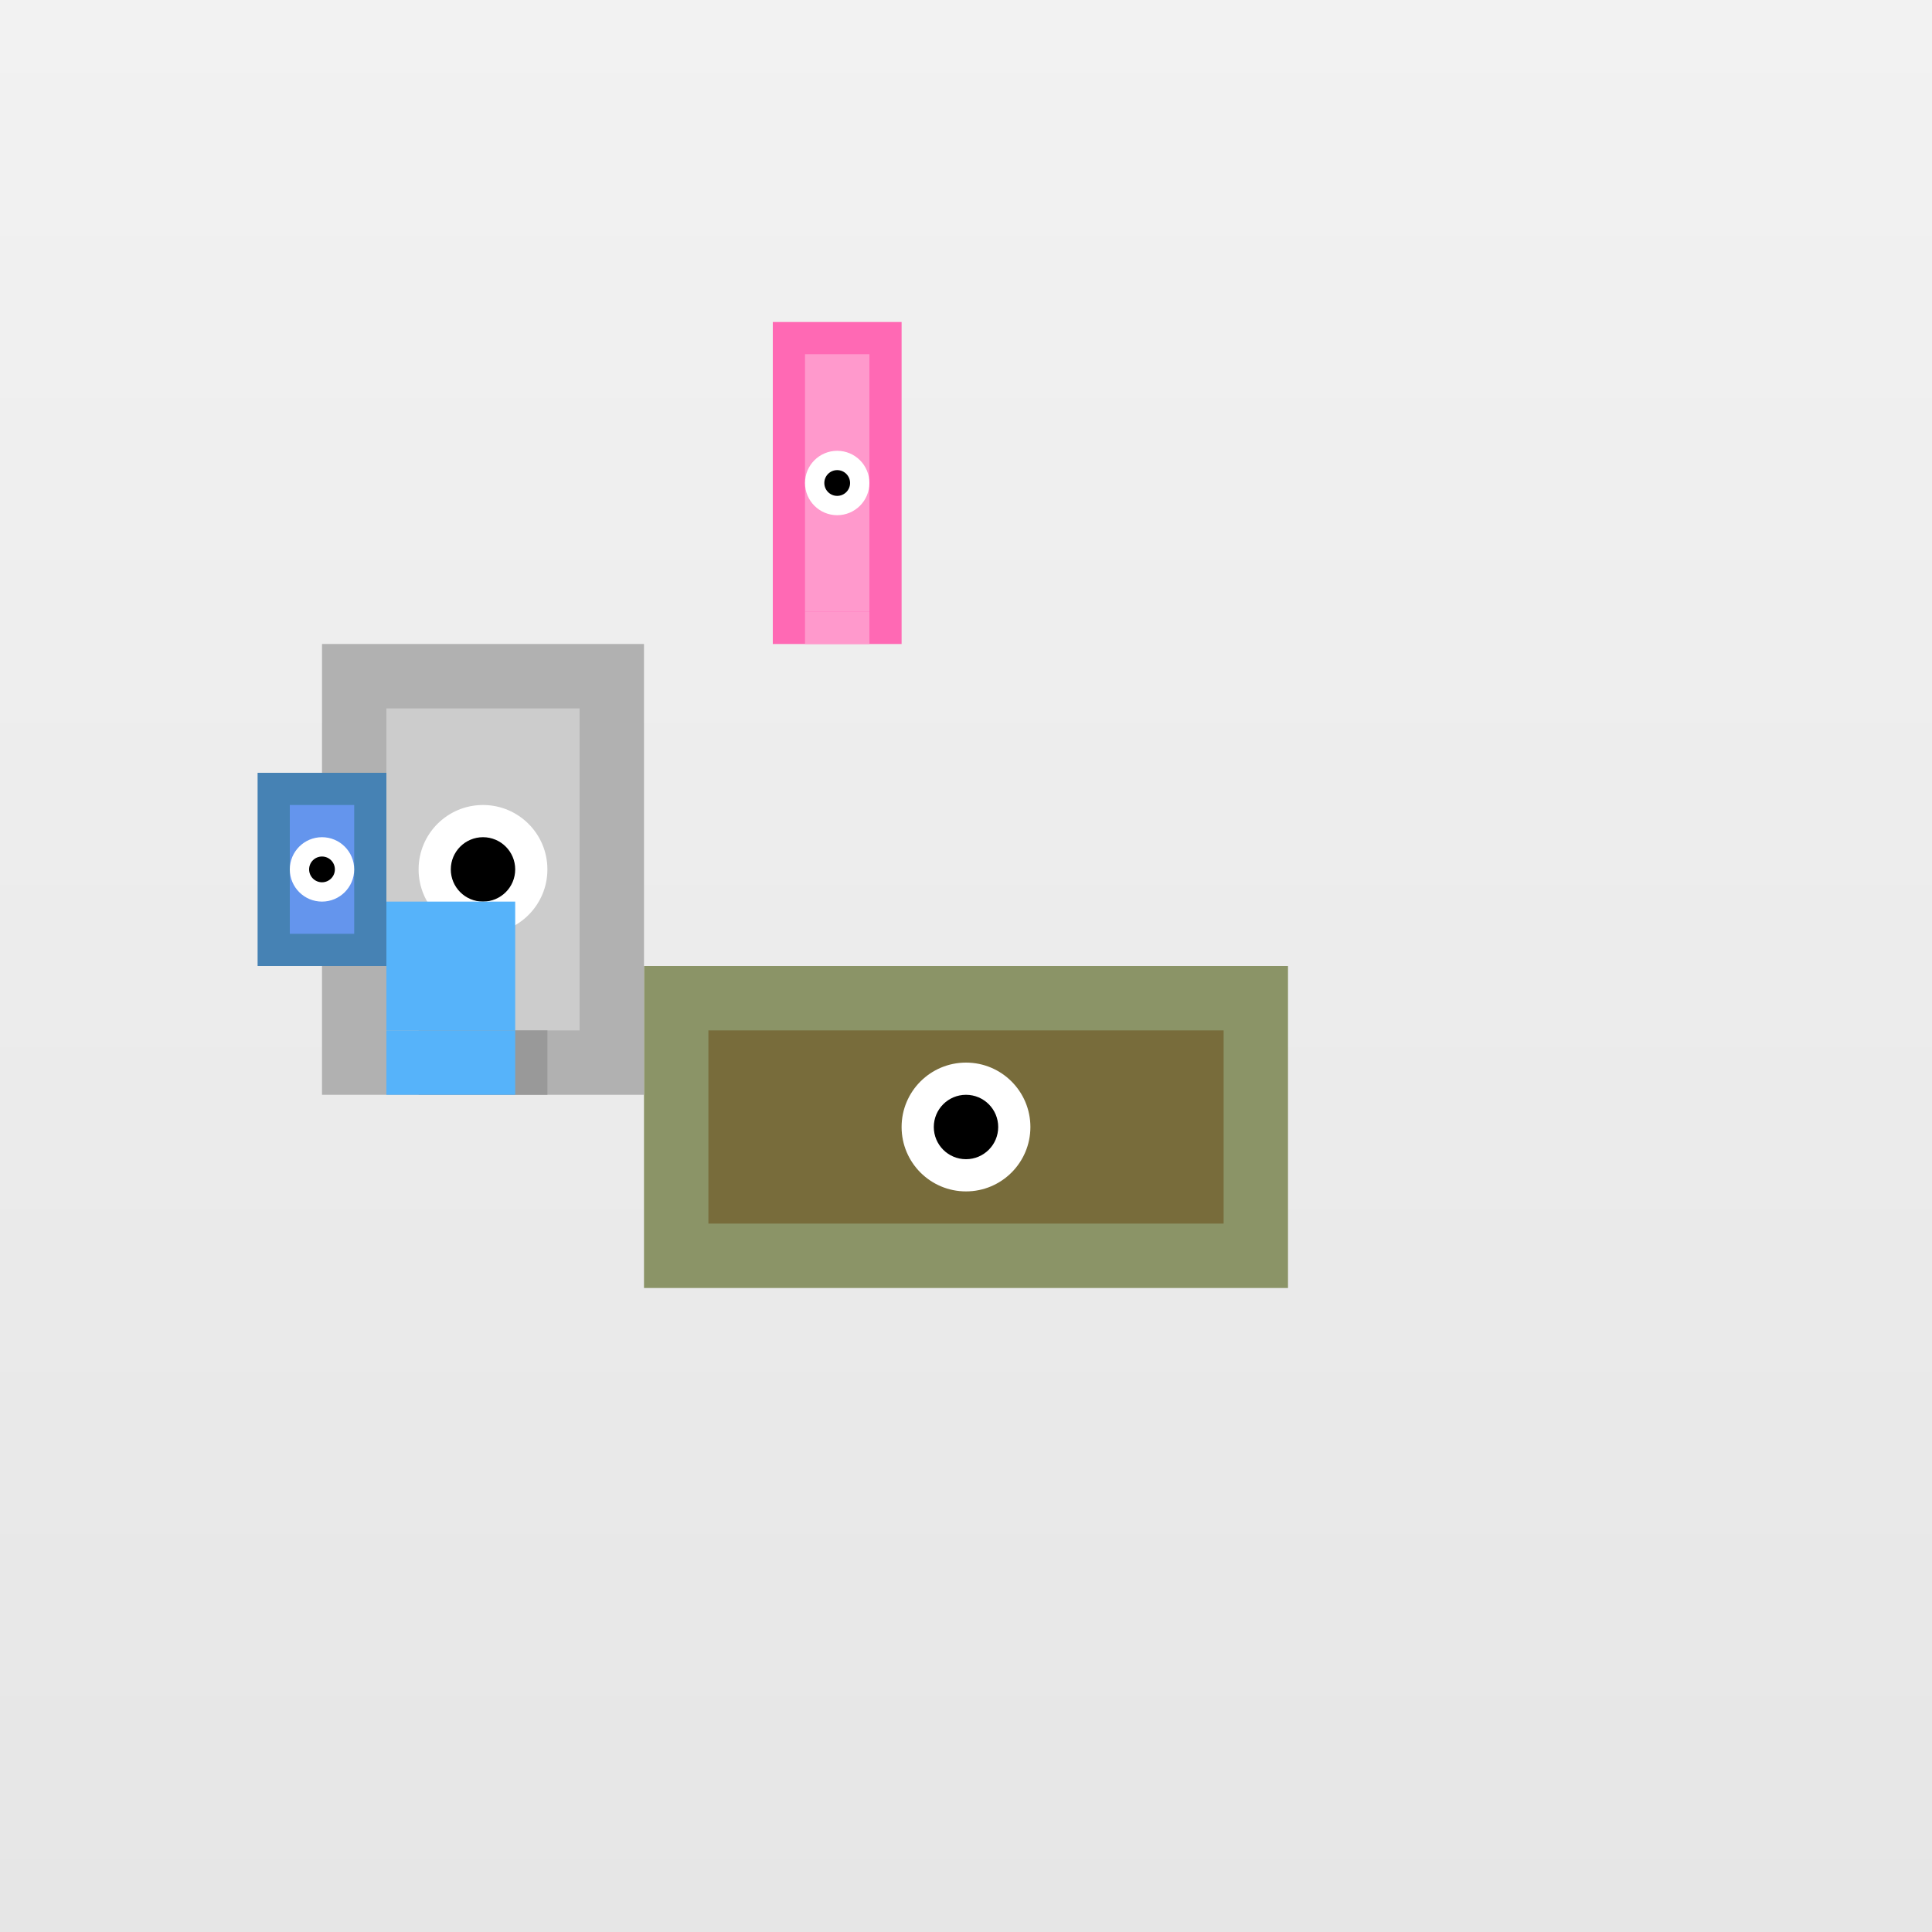 <svg xmlns="http://www.w3.org/2000/svg" viewBox="0 0 300 300">
  <!-- Background -->
  <rect x="0" y="0" width="300" height="300" fill="url(#grad-bg)"/>
  <linearGradient id="grad-bg" x1="0" y1="0" x2="0" y2="1">
    <stop offset="0%" stop-color="#f2f2f2"/>
    <stop offset="100%" stop-color="#e6e6e6"/>
  </linearGradient>

  <!-- Shoe -->
  <g transform="translate(100, 150)">
    <path d="M0 0h100v50h-100v-50z" fill="#8B9467"/>
    <path d="M10 10h80v30h-80v-30z" fill="#786C3B"/>
    <circle cx="50" cy="25" r="10" fill="#FFF"/>
    <circle cx="50" cy="25" r="5" fill="#000"/>
  </g>

  <!-- Flower -->
  <g transform="translate(120, 50)">
    <path d="M0 0h20v50h-20v-50z" fill="#FF69B4"/>
    <path d="M5 5h10v40h-10v-40z" fill="#FF99CC"/>
    <circle cx="10" cy="25" r="5" fill="#FFF"/>
    <circle cx="10" cy="25" r="2" fill="#000"/>
    <path d="M5 45h10v5h-10v-5z" fill="#FF99CC"/>
  </g>

  <!-- Robot -->
  <g transform="translate(50, 100)">
    <rect x="0" y="0" width="50" height="70" fill="#B1B1B1"/>
    <rect x="10" y="10" width="30" height="50" fill="#CCC"/>
    <circle cx="25" cy="35" r="10" fill="#FFF"/>
    <circle cx="25" cy="35" r="5" fill="#000"/>
    <path d="M15 60h20v10h-20v-10z" fill="#999"/>
  </g>

  <!-- Watering Can -->
  <g transform="translate(40, 120)">
    <path d="M0 0h20v30h-20v-30z" fill="#4682B4"/>
    <path d="M5 5h10v20h-10v-20z" fill="#6495ED"/>
    <circle cx="10" cy="15" r="5" fill="#FFF"/>
    <circle cx="10" cy="15" r="2" fill="#000"/>
  </g>

  <!-- Water -->
  <path d="M60 140h20v10h-20v-10z" fill="#56B3FA"/>
  <path d="M60 150h20v10h-20v-10z" fill="#56B3FA"/>
  <path d="M60 160h20v10h-20v-10z" fill="#56B3FA"/>

  <!-- Gradients and Shadows -->
  <defs>
    <filter id="drop-shadow">
      <feGaussianBlur in="SourceAlpha" stdDeviation="3"/>
      <feOffset dx="2" dy="2" result="offsetblur"/>
      <feMerge>
        <feMergeNode in="offsetblur"/>
        <feMergeNode in="SourceGraphic"/>
      </feMerge>
    </filter>
  </defs>
  <use href="#shoe" filter="url(#drop-shadow)"/>
  <use href="#robot" filter="url(#drop-shadow)"/>
  <use href="#watering-can" filter="url(#drop-shadow)"/>

  <!-- Animation -->
  <animateTransform attributeName="transform" type="rotate" from="0 50 100" to="360 50 100" dur="10s" repeatCount="indefinite"/>
</svg>
